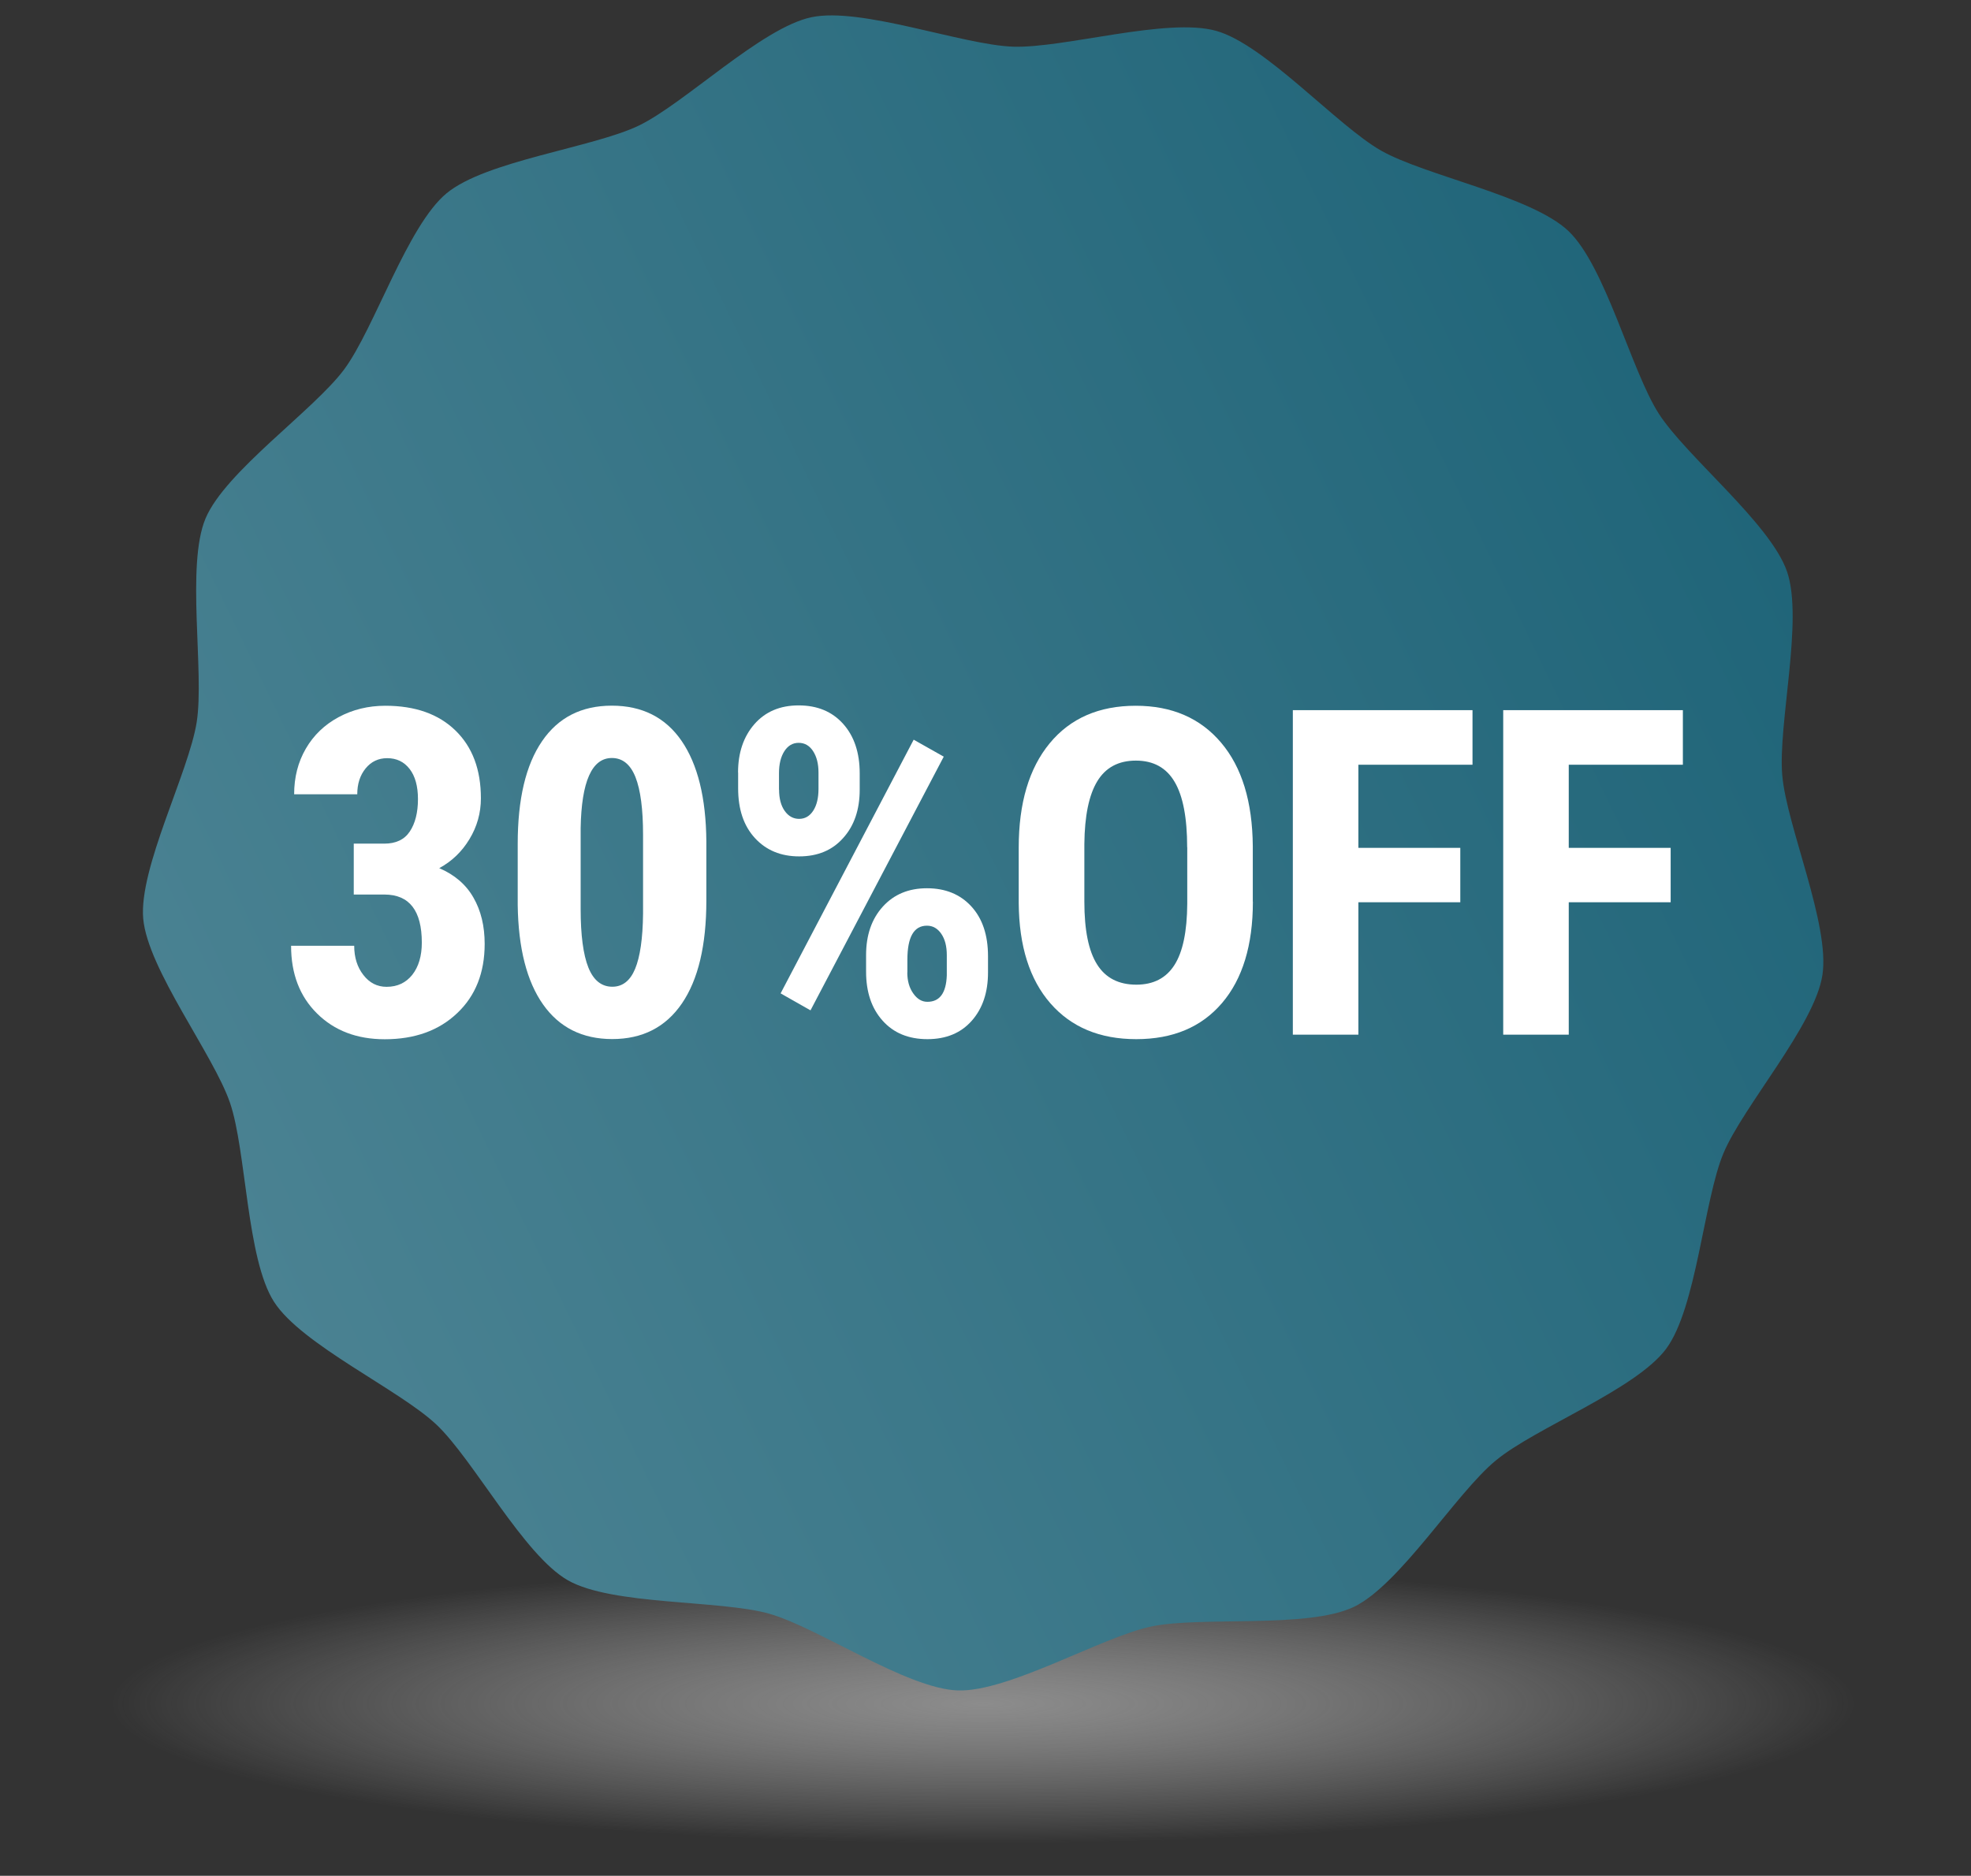 <?xml version="1.0" encoding="utf-8"?>
<!-- Generator: Adobe Illustrator 27.9.4, SVG Export Plug-In . SVG Version: 9.03 Build 54784)  -->
<svg version="1.1" id="Capa_1" xmlns="http://www.w3.org/2000/svg" xmlns:xlink="http://www.w3.org/1999/xlink" x="0px" y="0px"
	 viewBox="0 0 2195.2 2089.6" style="enable-background:new 0 0 2195.2 2089.6;" xml:space="preserve">
<rect x="0" y="0" width="2195.2" height="2089.6" fill="#333333" stroke="none"/>
<style type="text/css">
	.st0{opacity:0.7;fill:url(#SVGID_1_);enable-background:new    ;}
	.st1{fill:url(#SVGID_00000036215996417033028440000000482203285515328644_);}
	.st2{enable-background:new    ;}
	.st3{fill:#FFFFFF;}
</style>
<radialGradient id="SVGID_1_" cx="1173.868" cy="-4270.616" r="917.127" gradientTransform="matrix(1.06 0 0 0.17 -149.4 2623.84)" gradientUnits="userSpaceOnUse">
	<stop  offset="0" style="stop-color:#B2B2B2"/>
	<stop  offset="1" style="stop-color:#EDEDED;stop-opacity:0"/>
</radialGradient>
<path class="st0" d="M2125.9,1900.7c0,99.2-461.6,179.6-1031,179.6s-1031-80.4-1031-179.6s461.6-179.6,1031-179.6
	S2125.9,1801.5,2125.9,1900.7L2125.9,1900.7z"/>
<linearGradient id="SVGID_00000094577841279414177290000005627306492223245715_" gradientUnits="userSpaceOnUse" x1="727.649" y1="-547.498" x2="2600.083" y2="-547.498" gradientTransform="matrix(0.9 -0.435 0.435 0.9 -156.558 2168.738)">
	<stop  offset="0" style="stop-color:#4A8292"/>
	<stop  offset="1" style="stop-color:#206579"/>
</linearGradient>
<path style="fill:url(#SVGID_00000094577841279414177290000005627306492223245715_);" d="M711.5,139.9
	c51.1-24.7,136.7-109,192.2-120.7S1071.6,50,1128.3,52c56.7,1.9,171.7-33,226.3-17.6c54.6,15.4,134.3,105.3,183.6,133.4
	c49.4,28,167.4,50.5,208.6,89.5c41.2,39.1,70,155.7,100.6,203.4c30.6,47.8,124.7,122.6,143,176.3s-10.4,170.3-5.4,226.8
	c4.9,56.5,53.4,166.4,44.7,222.5c-8.7,56.1-88.3,146.1-110.2,198.4c-21.9,52.3-30,172.2-63.8,217.8
	c-33.8,45.6-146.1,88.2-189.8,124.5c-43.9,36-106.8,138.3-157.9,163c-51.1,24.6-170.3,10.2-225.8,21.9
	c-55.5,11.7-158.8,73.1-215.5,71.2c-56.7-1.9-155.6-70.1-210.2-85.5c-54.6-15.4-174.6-9.1-223.9-37.1
	c-49.3-28.1-105.2-134.4-146.4-173.4s-150.4-89.1-181-136.9c-30.7-47.8-30.7-167.9-49-221.6s-91.7-148.8-96.7-205.3
	c-4.9-56.5,50.8-162.9,59.6-219c8.7-56.1-12.1-174.4,9.8-226.7c21.9-52.3,120.7-120.6,154.5-166.2c33.7-45.6,70.3-160,114-196.1
	C541.2,179,660.4,164.5,711.5,139.9L711.5,139.9z"/>
<g>
	<g class="st2">
		<path class="st3" d="M394,939.8h34c12.9,0,22.4-4.5,28.4-13.5c6-9,9.1-21.1,9.1-36.1c0-14.4-3.1-25.6-9.3-33.6
			c-6.2-8-14.5-12-25-12c-9.8,0-17.8,3.8-24,11.4c-6.2,7.6-9.3,17.2-9.3,28.8h-70.3c0-18.9,4.3-35.8,13-50.8
			c8.7-15,20.9-26.7,36.5-35.1c15.6-8.4,33-12.7,52-12.7c33.3,0,59.3,9.2,78.2,27.6c18.9,18.4,28.3,43.5,28.3,75.5
			c0,16.4-4.3,31.6-12.8,45.6c-8.5,14-19.7,24.7-33.6,32.2c17,7.3,29.8,18.2,38.1,32.8c8.4,14.6,12.5,31.8,12.5,51.6
			c0,32.1-10.2,57.9-30.7,77.2c-20.4,19.4-47.3,29-80.6,29c-31,0-56.1-9.6-75.4-28.7c-19.3-19.1-28.9-44.2-28.9-75.4h70.3
			c0,12.9,3.4,23.8,10.2,32.5c6.8,8.8,15.4,13.2,25.8,13.2c12.1,0,21.6-4.5,28.7-13.4c7-8.9,10.6-20.9,10.6-35.8
			c0-35.6-13.8-53.5-41.5-53.6H394V939.8z"/>
		<path class="st3" d="M786.7,1003.1c0,50-9.1,88.2-27.2,114.7c-18.1,26.5-44,39.7-77.6,39.7c-33.3,0-59-12.9-77.1-38.6
			c-18.1-25.7-27.5-62.6-28.2-110.6v-68.3c0-49.8,9-87.9,27.1-114.3c18-26.4,43.9-39.6,77.7-39.6c33.8,0,59.7,13.1,77.7,39.2
			c18,26.2,27.2,63.5,27.6,112V1003.1z M716.2,929.9c0-28.5-2.8-49.8-8.4-64.1c-5.6-14.2-14.4-21.4-26.3-21.4
			c-22.3,0-33.9,26.1-34.8,78.2v90.1c0,29.1,2.9,50.8,8.6,65.1c5.7,14.2,14.6,21.4,26.7,21.4c11.4,0,19.9-6.7,25.4-20
			c5.5-13.3,8.5-33.7,8.8-61.2V929.9z"/>
		<path class="st3" d="M822,860.6c0-22,6.1-40,18.2-53.9c12.2-13.9,28.6-20.9,49.3-20.9c20.7,0,37.2,6.8,49.5,20.5
			c12.3,13.7,18.5,32.1,18.5,55.2v18.1c0,22.3-6.1,40.3-18.4,53.9C927,947.2,910.6,954,890.1,954c-20.4,0-36.8-6.8-49.3-20.4
			c-12.5-13.6-18.7-32-18.7-55.4V860.6z M867.7,879.7c0,9.9,2.1,17.8,6.3,23.7c4.2,5.9,9.6,8.8,16,8.8c6.6,0,11.9-3.1,15.8-9.2
			c3.9-6.1,5.8-14.2,5.8-24.1v-18.4c0-9.6-2-17.5-6-23.7s-9.4-9.3-16.1-9.3c-6.6,0-11.9,3.1-15.9,9.3s-6,14.4-6,24.5V879.7z
			 M902.7,1125.5l-33.3-18.9l148.2-282.6l33.5,18.9L902.7,1125.5z M964.6,1064c0-22.3,6.2-40.3,18.6-54
			c12.4-13.7,28.8-20.5,49.2-20.5c20.5,0,37,6.7,49.4,20.2c12.4,13.5,18.6,32,18.6,55.5v18.1c0,22.2-6,40.1-18.1,53.8
			c-12.1,13.7-28.6,20.5-49.4,20.5c-21,0-37.7-6.9-49.9-20.6c-12.3-13.7-18.4-31.9-18.4-54.6V1064z M1010.5,1083.3
			c0,9.3,2.2,17.1,6.6,23.3c4.4,6.3,9.6,9.4,15.8,9.4c13.7,0,20.9-9.8,21.6-29.5V1064c0-9.8-2-17.7-6.1-23.7c-4.1-6-9.4-9.1-16-9.1
			c-14.6,0-21.8,12.7-21.8,38V1083.3z"/>
		<path class="st3" d="M1395.4,1004.4c0,48.5-11.5,86.2-34.4,113c-22.9,26.8-54.7,40.2-95.5,40.2c-40.6,0-72.4-13.3-95.6-39.9
			c-23.2-26.6-34.9-63.8-35.3-111.6v-61.8c0-49.7,11.5-88.4,34.5-116.3c23-27.9,55-41.8,95.8-41.8c40.2,0,71.9,13.7,95.1,41.1
			c23.2,27.4,34.9,65.8,35.3,115.3V1004.4z M1322.2,943.8c0-32.6-4.6-56.9-13.9-72.7c-9.3-15.9-23.7-23.8-43.2-23.8
			c-19.4,0-33.7,7.7-43,23c-9.3,15.3-14.1,38.6-14.4,69.9v64.3c0,31.6,4.7,54.9,14.2,69.9c9.4,15,24,22.5,43.7,22.5
			c19,0,33.2-7.3,42.5-22c9.3-14.6,14-37.4,14.2-68.2V943.8z"/>
		<path class="st3" d="M1626.4,1005.1h-113.5v147.5h-73V791.1H1640v60.8h-127.1v92.6h113.5V1005.1z"/>
		<path class="st3" d="M1860.7,1005.1h-113.5v147.5h-73V791.1h200.1v60.8h-127.1v92.6h113.5V1005.1z"/>
	</g>
</g>
</svg>
